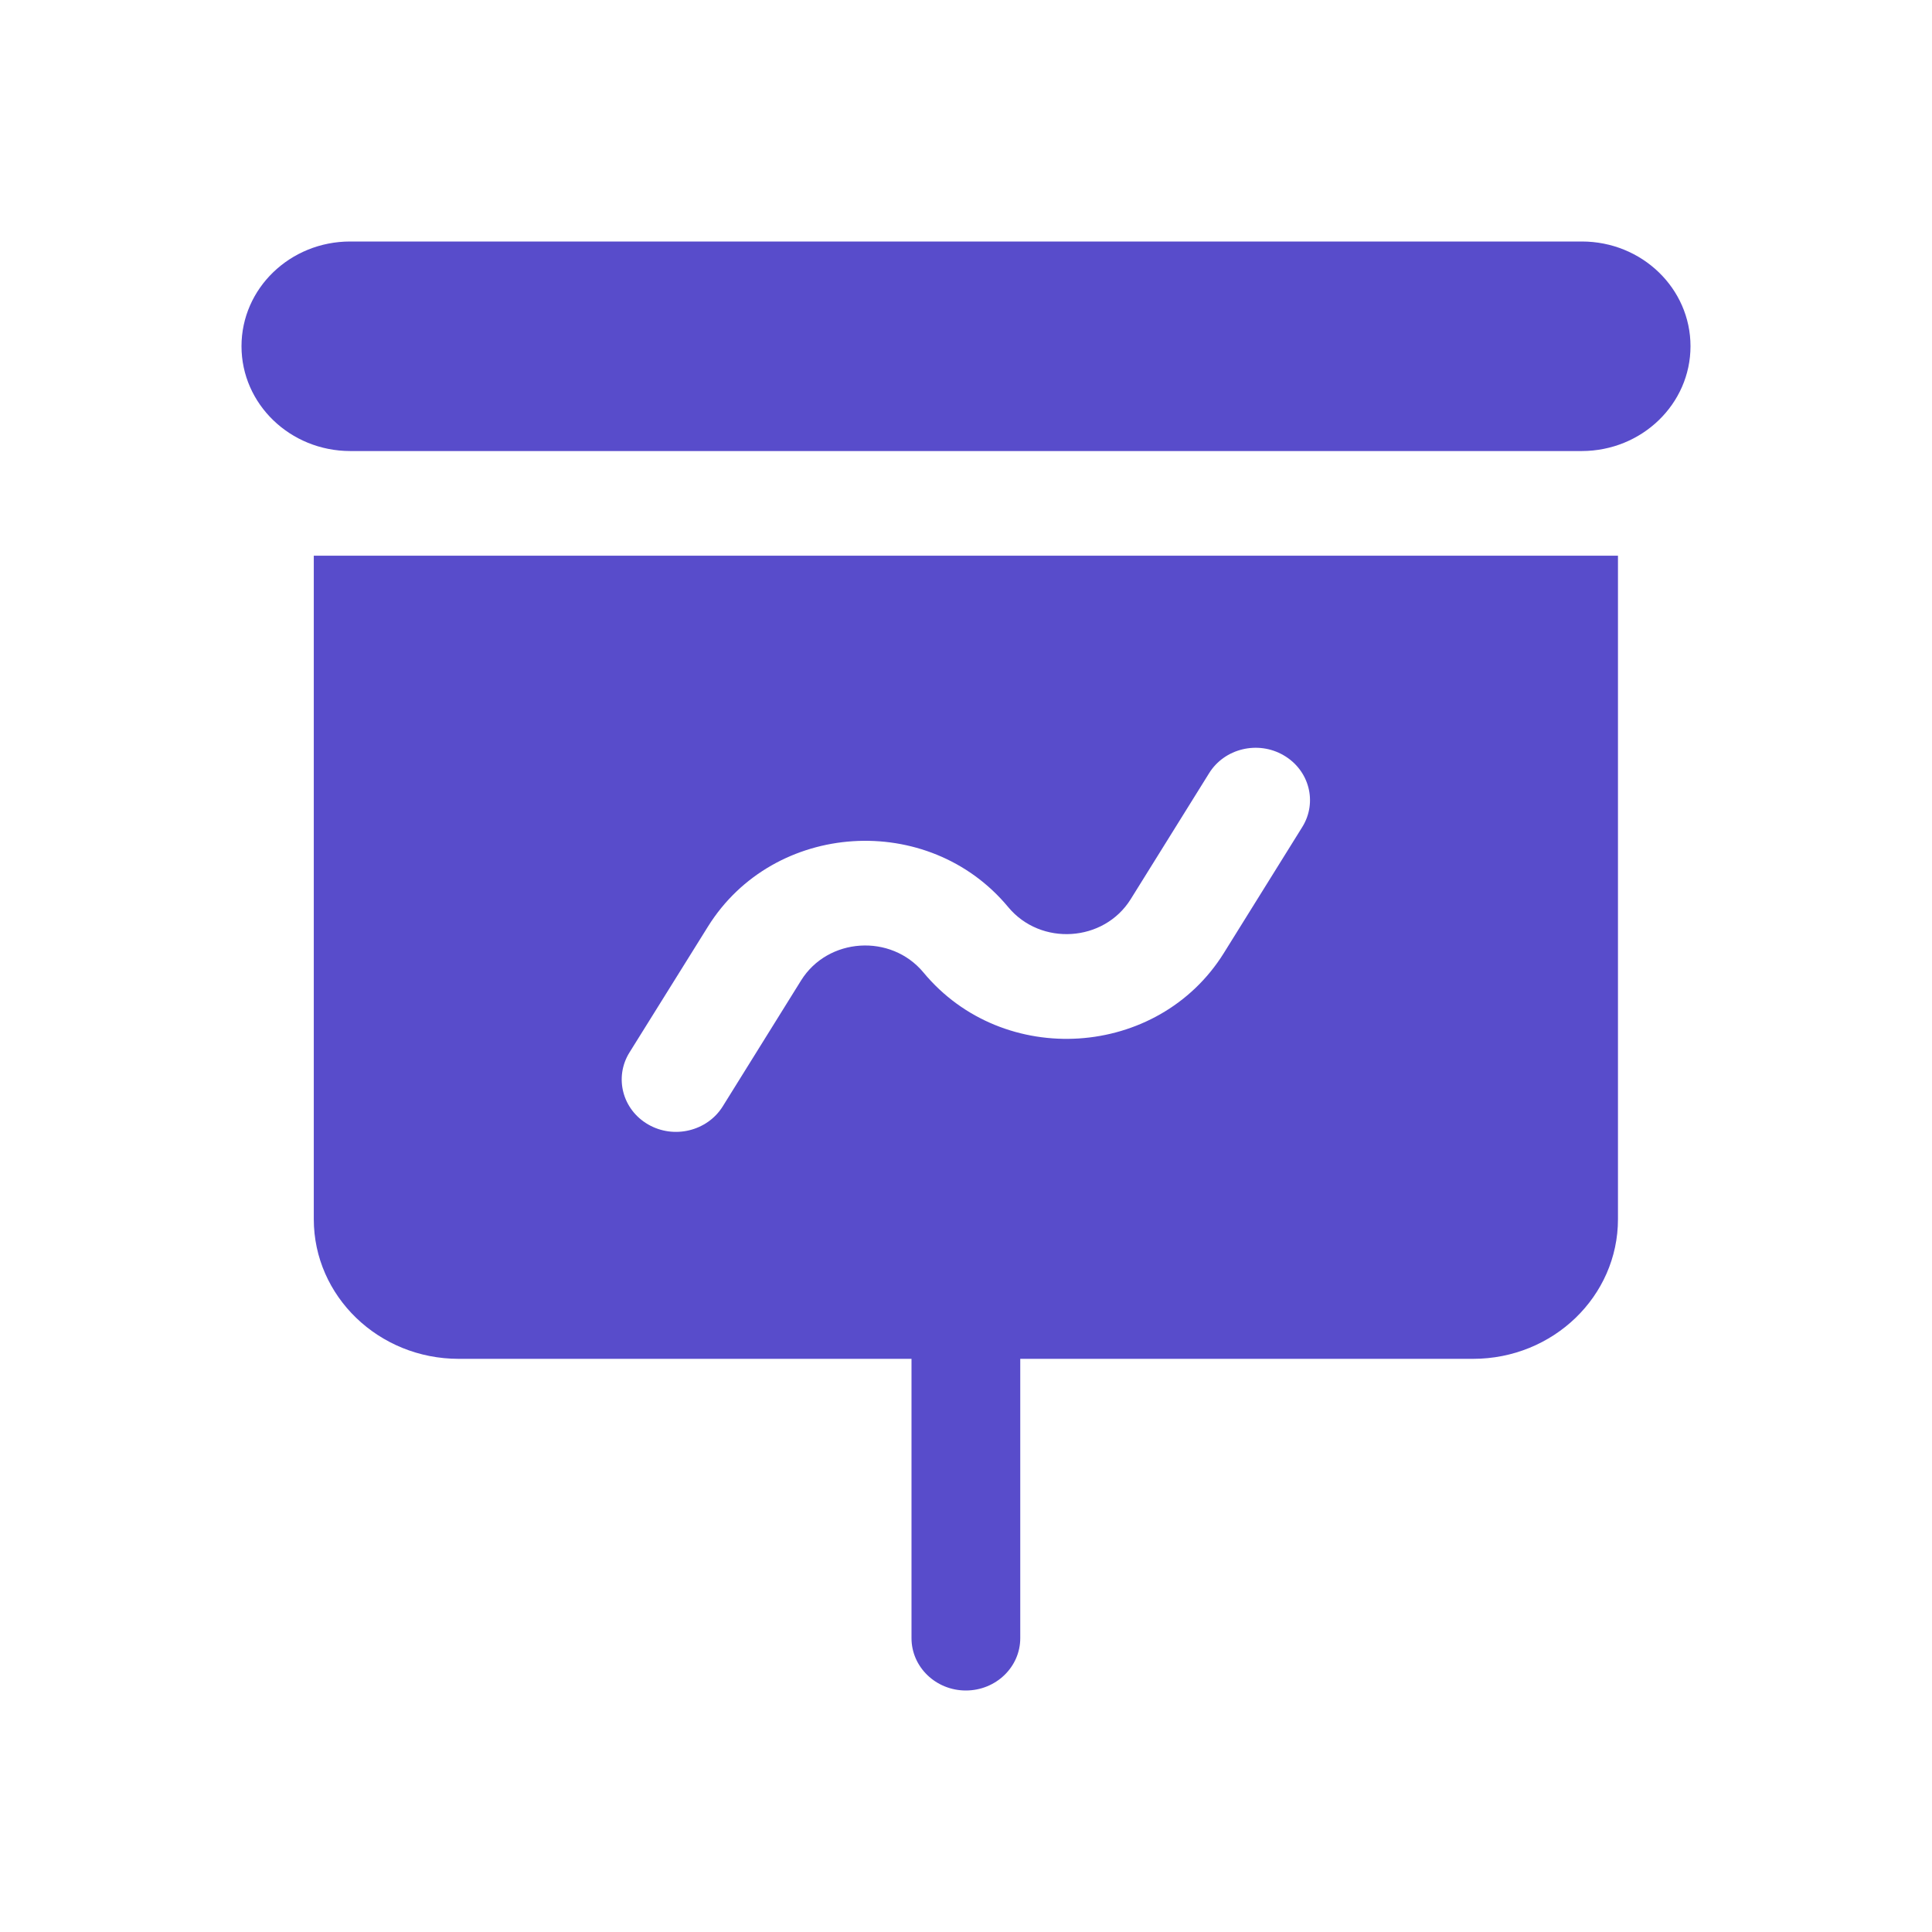 <?xml version="1.0" encoding="UTF-8"?> <svg xmlns="http://www.w3.org/2000/svg" width="24" height="24" viewBox="0 0 24 24" fill="none"><path d="M20.099 15.145C20.099 16.103 19.293 16.88 18.299 16.88H12.674V20.35C12.674 20.709 12.371 21 11.998 21C11.626 21 11.323 20.709 11.323 20.35V16.88H5.698C4.704 16.88 3.898 16.103 3.898 15.145V6.903H20.099V15.145ZM15.945 9.382C15.626 9.197 15.211 9.297 15.02 9.605L14.046 11.17C13.713 11.704 12.929 11.755 12.525 11.269C11.534 10.074 9.611 10.199 8.794 11.511L7.819 13.075C7.628 13.383 7.731 13.783 8.051 13.968C8.37 14.153 8.786 14.052 8.978 13.744L9.951 12.18C10.284 11.645 11.068 11.594 11.472 12.081C12.463 13.276 14.386 13.151 15.203 11.839L16.177 10.274C16.369 9.966 16.265 9.567 15.945 9.382ZM19.65 3C20.396 3 21 3.582 21 4.301C21 5.019 20.396 5.602 19.65 5.603H4.35C3.604 5.602 3 5.019 3 4.301C3 3.582 3.604 3 4.35 3H19.65Z" fill="#584CCB"></path></svg> 